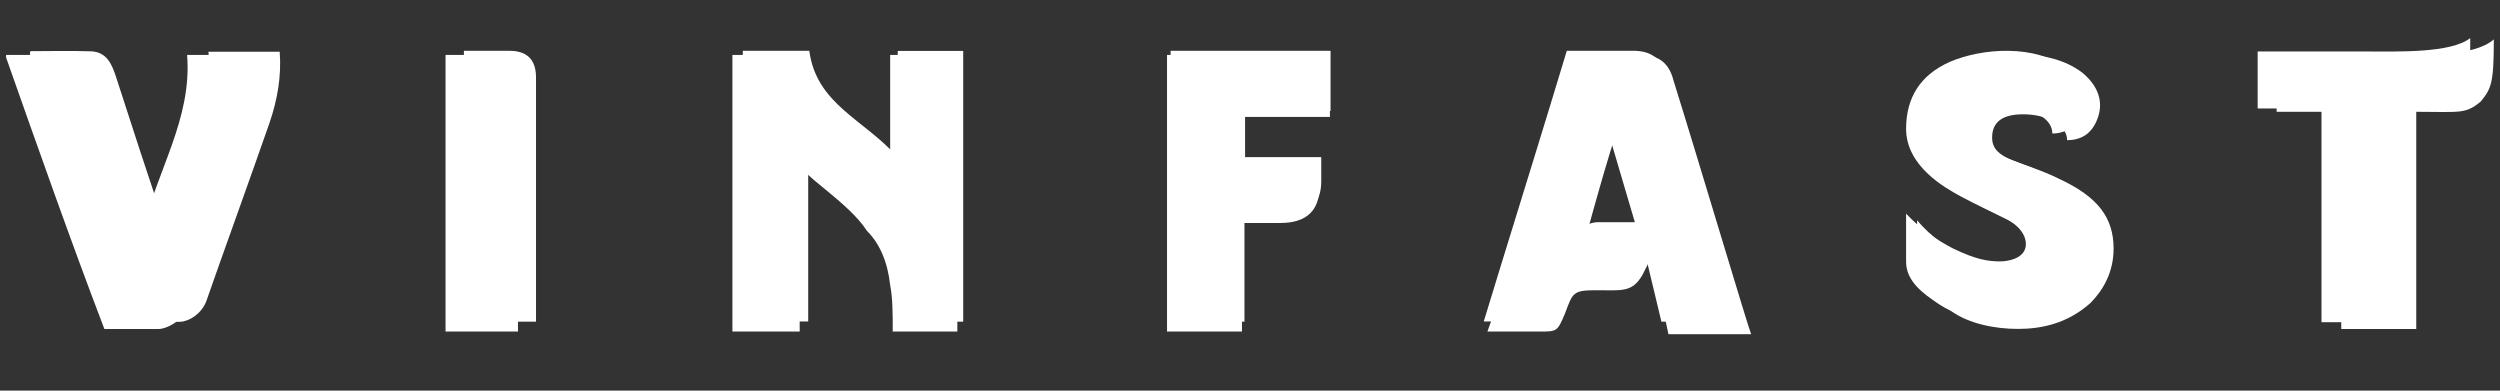 <svg width="32" height="5" viewBox="0 0 32 5" fill="none" xmlns="http://www.w3.org/2000/svg">
<rect x="0" y="0" width="32" height="5" fill="#333333" stroke="none"/>
<path fill-rule="evenodd" clip-rule="evenodd" d="M11.394 2.093C10.964 1.597 10.335 1.398 10.236 0.703H9.375V4.244H10.236V2.093C10.236 2.226 10.864 2.59 11.096 2.954C11.261 3.119 11.361 3.351 11.394 3.649C11.427 3.814 11.427 4.013 11.427 4.244H12.254V0.703H11.394V2.093Z" fill="#ffffff"/>
<path fill-rule="evenodd" clip-rule="evenodd" d="M20.992 0.703C20.131 0.703 20.992 0.703 20.131 0.703C19.866 1.597 19.535 2.623 19.271 3.516C19.205 3.748 19.138 3.98 19.039 4.244C19.271 4.244 19.469 4.244 19.701 4.244C19.933 4.244 19.933 4.244 20.032 4.013C20.131 3.748 20.131 3.715 20.429 3.715C20.76 3.715 20.892 3.748 21.025 3.516L21.124 3.318C21.19 3.616 21.29 3.947 21.356 4.278C21.687 4.278 22.051 4.278 22.415 4.278C22.382 4.211 21.753 2.093 21.422 1.034C21.356 0.769 21.19 0.703 20.992 0.703ZM20.528 2.921C20.462 2.921 20.33 2.954 20.297 3.02L20.33 2.921C20.429 2.557 20.628 1.862 20.661 1.795C20.694 1.862 20.892 2.557 20.992 2.921H20.528Z" fill="#ffffff"/>
<path fill-rule="evenodd" clip-rule="evenodd" d="M26.359 2.29C25.896 2.059 25.499 2.059 25.499 1.761C25.499 1.562 25.631 1.463 25.896 1.463C26.194 1.463 26.459 1.595 26.459 1.794C26.657 1.794 26.79 1.695 26.856 1.496C26.922 1.297 26.856 1.099 26.657 0.933C26.227 0.602 25.532 0.669 25.102 0.834C24.705 1 24.539 1.297 24.539 1.695C24.539 2.191 25.069 2.489 25.267 2.588C25.433 2.687 25.731 2.82 25.863 2.886C26.028 2.985 26.128 3.118 26.095 3.25C26.061 3.382 25.863 3.449 25.731 3.449C25.598 3.449 25.433 3.416 25.135 3.283C24.936 3.184 24.704 3.018 24.539 2.82V3.449C24.539 3.713 24.771 3.879 24.969 3.978C25.201 4.144 25.532 4.21 25.83 4.21C26.128 4.21 26.459 4.144 26.757 3.879C26.922 3.713 27.054 3.482 27.054 3.184C27.054 2.787 26.856 2.522 26.359 2.29Z" fill="#ffffff"/>
<path fill-rule="evenodd" clip-rule="evenodd" d="M2.395 0.703C2.461 1.531 1.998 2.193 1.832 2.954C1.667 2.523 1.336 1.464 1.203 1.034C1.137 0.869 1.071 0.703 0.872 0.703C0.608 0.703 0.343 0.703 0.078 0.703C0.078 0.736 0.078 0.736 0.078 0.736C0.475 1.862 0.906 3.086 1.336 4.211H2.031C2.13 4.211 2.329 4.112 2.395 3.947C2.527 3.616 3.057 2.126 3.222 1.63C3.322 1.332 3.388 1.001 3.355 0.703H2.395Z" fill="#ffffff"/>
<path fill-rule="evenodd" clip-rule="evenodd" d="M14.938 4.244H15.897V2.854C16.03 2.854 16.294 2.854 16.394 2.854C16.725 2.854 16.89 2.689 16.89 2.391V2.06C16.559 2.06 16.228 2.06 15.897 2.06V1.497H17.023V0.703H14.938V4.244Z" fill="#ffffff"/>
<path fill-rule="evenodd" clip-rule="evenodd" d="M30.531 0.703H29.141V1.431H29.968V4.211H30.928C30.928 3.284 30.928 2.357 30.928 1.431C31.491 1.431 31.557 1.464 31.755 1.298C31.888 1.133 31.921 1.067 31.921 0.504C31.656 0.736 30.994 0.703 30.531 0.703Z" fill="#ffffff"/>
<path fill-rule="evenodd" clip-rule="evenodd" d="M6.299 0.703H5.703V4.244H6.63C6.63 3.715 6.63 3.185 6.63 2.656C6.63 2.126 6.63 1.597 6.63 1.067C6.663 0.736 6.464 0.703 6.299 0.703Z" fill="#ffffff"/>
<path fill-rule="evenodd" clip-rule="evenodd" d="M11.491 2.013C11.063 1.529 10.45 1.337 10.359 0.65H9.508V4.115H10.345V2.013C10.345 2.142 10.951 2.488 11.186 2.845C11.338 3.022 11.43 3.243 11.484 3.529C11.514 3.689 11.507 3.901 11.507 4.117H12.329V0.652H11.491V2.013Z" fill="#ffffff"/>
<path fill-rule="evenodd" clip-rule="evenodd" d="M20.453 2.844C20.394 2.844 20.266 2.872 20.242 2.956C20.245 2.946 20.272 2.854 20.275 2.844C20.382 2.482 20.581 1.811 20.602 1.745C20.622 1.814 20.82 2.481 20.926 2.844H20.453ZM20.905 0.65C20.055 0.65 20.905 0.65 20.055 0.65C19.792 1.523 19.477 2.537 19.208 3.409C19.136 3.643 19.069 3.864 18.992 4.115C19.22 4.115 19.41 4.115 19.64 4.115C19.877 4.115 19.877 4.115 19.968 3.877C20.061 3.615 20.057 3.6 20.364 3.6C20.704 3.6 20.804 3.634 20.934 3.399L21.044 3.191C21.117 3.494 21.19 3.802 21.266 4.117C21.585 4.117 21.948 4.116 22.291 4.116C22.267 4.041 21.632 1.969 21.313 0.928C21.253 0.733 21.112 0.65 20.905 0.65Z" fill="#ffffff"/>
<path fill-rule="evenodd" clip-rule="evenodd" d="M26.152 2.21C25.691 1.994 25.323 1.973 25.323 1.687C25.323 1.5 25.466 1.379 25.705 1.379C25.993 1.379 26.27 1.503 26.27 1.709C26.45 1.709 26.608 1.601 26.667 1.424C26.717 1.239 26.652 1.021 26.473 0.884C26.05 0.559 25.365 0.617 24.957 0.792C24.583 0.959 24.398 1.246 24.398 1.649C24.398 2.134 24.91 2.412 25.1 2.515C25.264 2.605 25.549 2.737 25.696 2.813C25.87 2.904 25.951 3.046 25.927 3.165C25.898 3.308 25.708 3.349 25.584 3.346C25.449 3.343 25.301 3.327 24.994 3.178C24.792 3.073 24.582 2.931 24.398 2.735V3.352C24.398 3.597 24.615 3.76 24.81 3.886C25.051 4.042 25.355 4.118 25.657 4.118C25.962 4.118 26.262 4.06 26.557 3.789C26.718 3.613 26.841 3.398 26.841 3.111C26.841 2.716 26.663 2.447 26.152 2.21Z" fill="#ffffff"/>
<path fill-rule="evenodd" clip-rule="evenodd" d="M2.668 0.662C2.739 1.463 2.287 2.131 2.108 2.862C1.952 2.438 1.622 1.402 1.486 0.987C1.434 0.827 1.368 0.664 1.165 0.657C0.906 0.648 0.646 0.655 0.388 0.655C0.386 0.675 0.38 0.687 0.384 0.697C0.78 1.814 1.202 3.003 1.605 4.119H2.302C2.409 4.119 2.583 4.021 2.644 3.846C2.76 3.507 3.28 2.065 3.449 1.575C3.55 1.281 3.605 0.974 3.58 0.662H2.668Z" fill="#ffffff"/>
<path fill-rule="evenodd" clip-rule="evenodd" d="M14.984 4.117H15.929V2.767C16.067 2.767 16.309 2.767 16.427 2.767C16.766 2.766 16.912 2.593 16.912 2.323V2.011C16.59 2.011 16.27 2.011 15.937 2.011V1.421H17.031V0.65H14.984V4.117Z" fill="#ffffff"/>
<path fill-rule="evenodd" clip-rule="evenodd" d="M30.254 0.659H28.898V1.388H29.715V4.124H30.663C30.663 3.211 30.663 2.303 30.663 1.388C31.222 1.388 31.28 1.407 31.469 1.254C31.613 1.108 31.62 1.031 31.619 0.488C31.365 0.683 30.699 0.659 30.254 0.659Z" fill="#ffffff"/>
<path fill-rule="evenodd" clip-rule="evenodd" d="M6.514 0.65H5.938V4.117H6.861C6.861 3.586 6.861 3.074 6.861 2.561C6.861 2.036 6.861 1.516 6.861 0.991C6.861 0.692 6.663 0.65 6.514 0.65Z" fill="#ffffff"/>
</svg>
